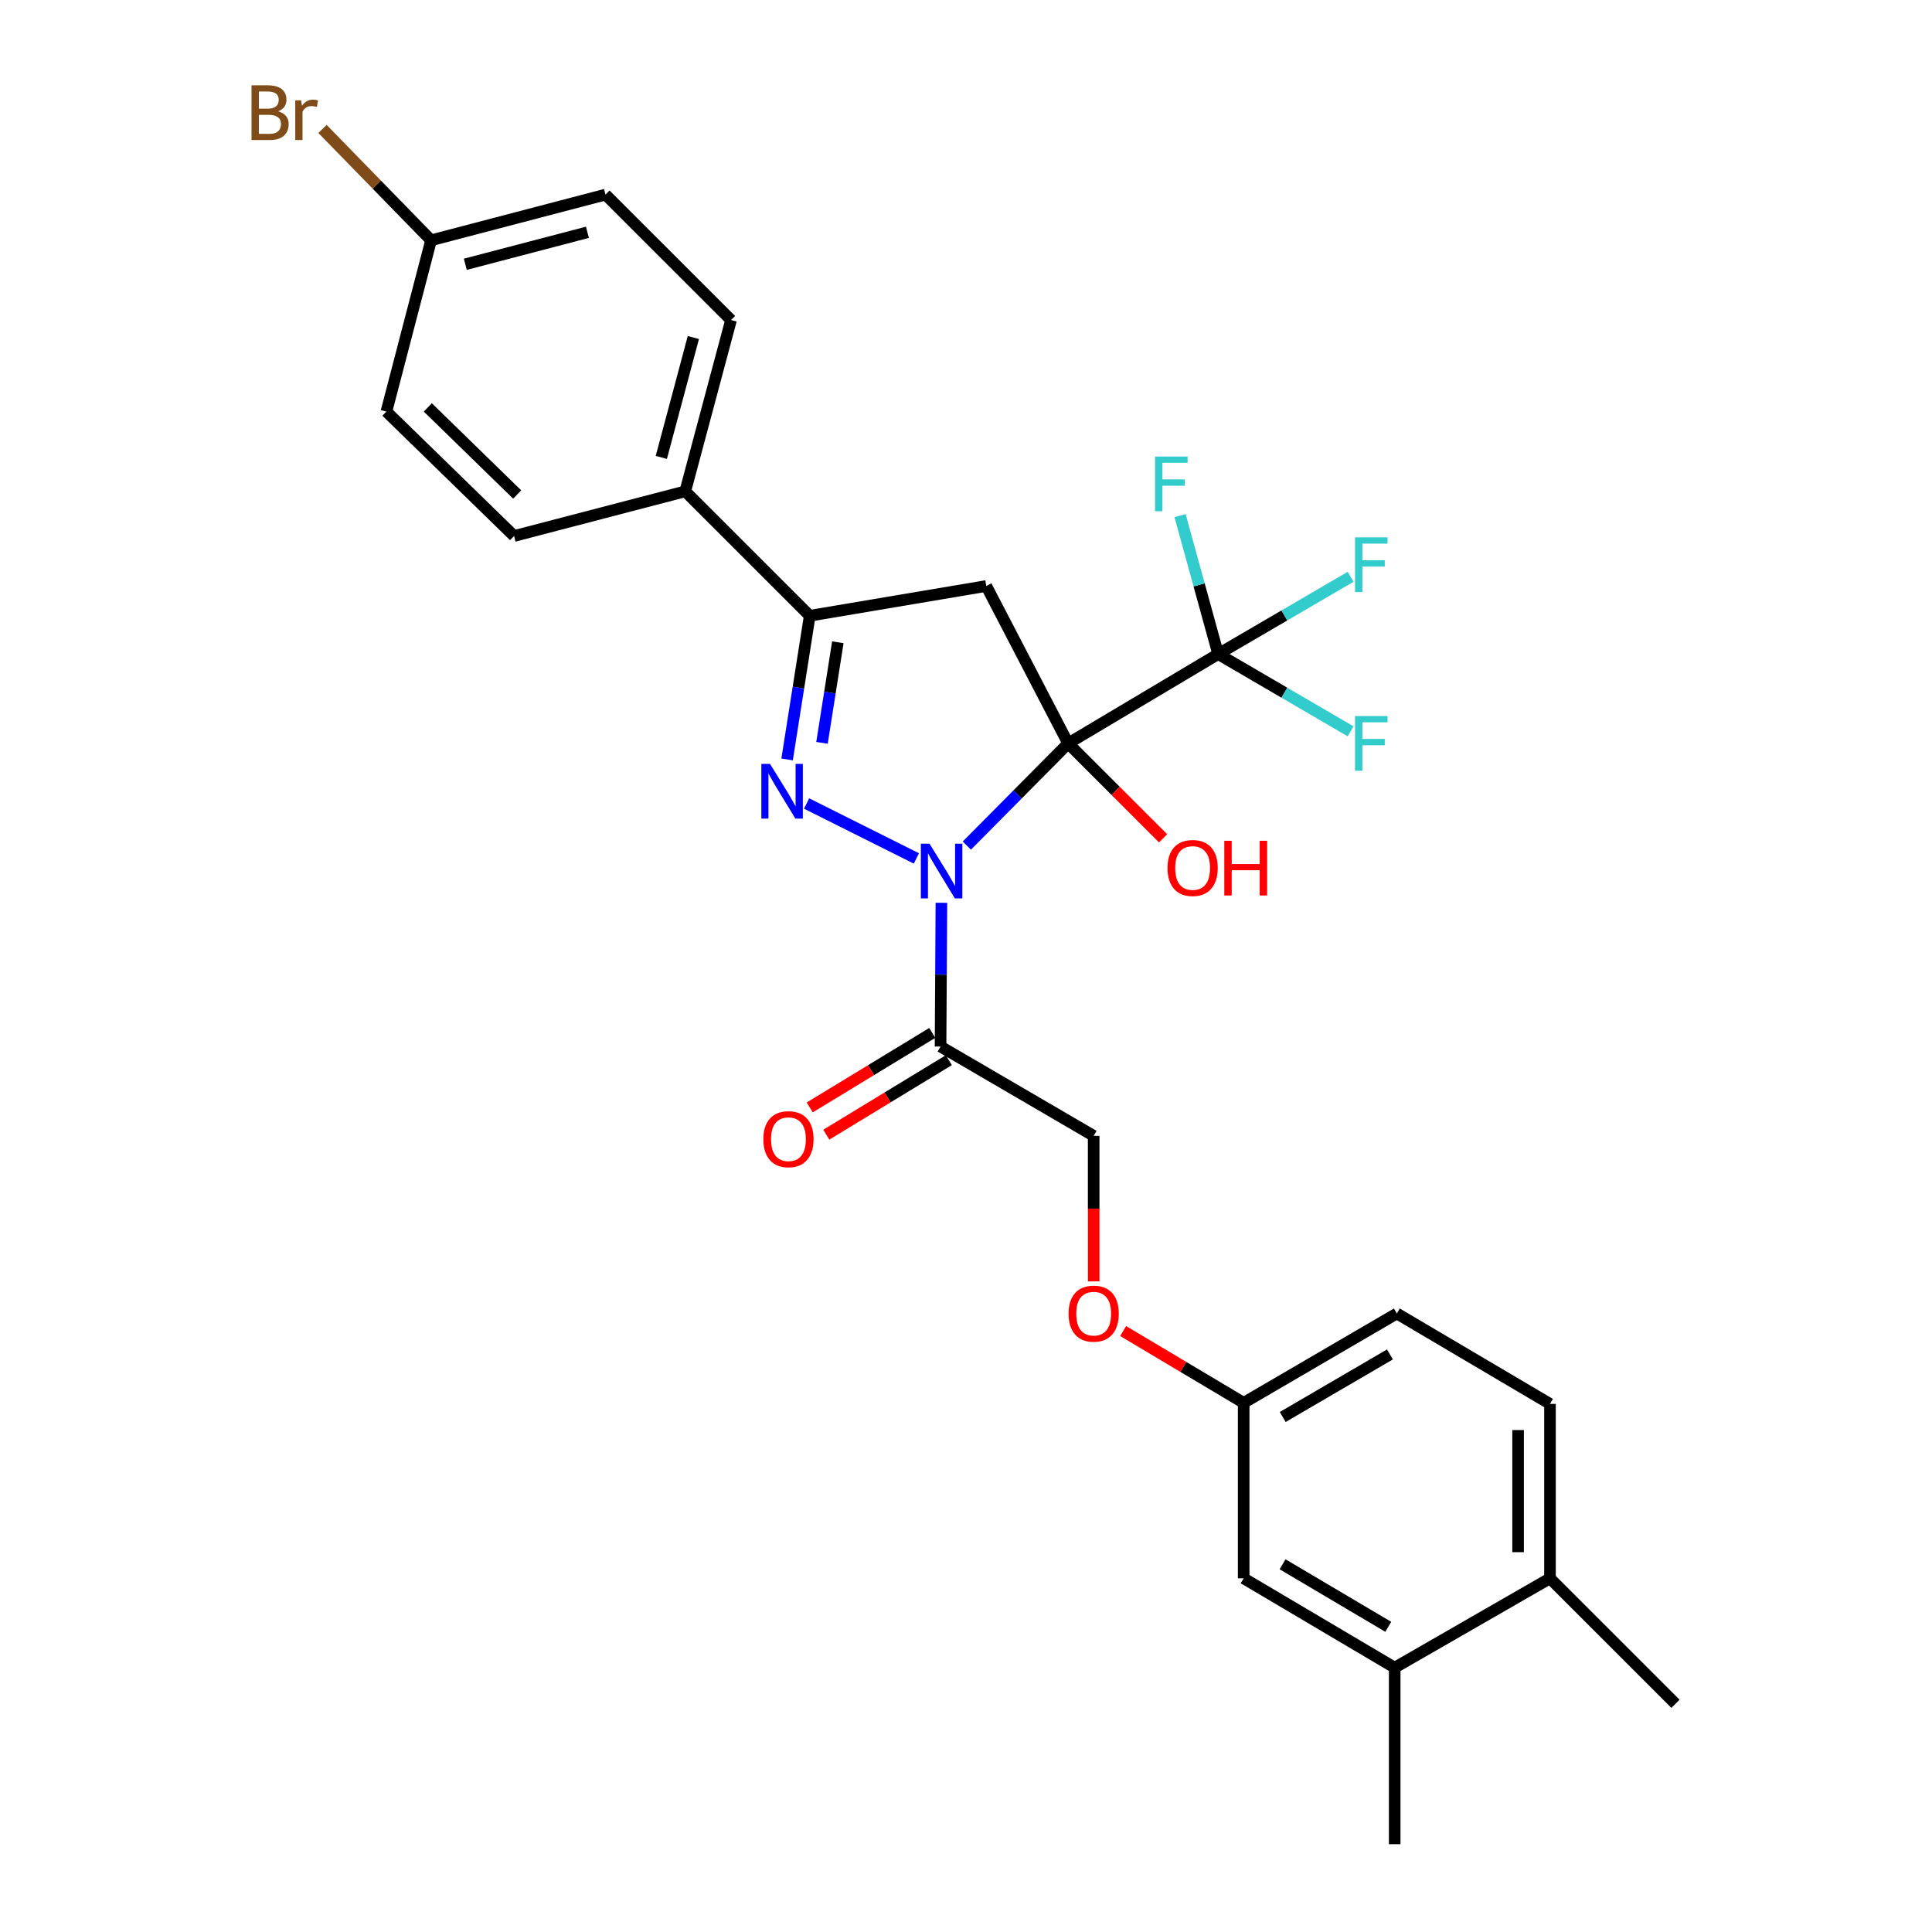 <?xml version='1.0' encoding='iso-8859-1'?>
<svg version='1.1' baseProfile='full'
              xmlns='http://www.w3.org/2000/svg'
                      xmlns:rdkit='http://www.rdkit.org/xml'
                      xmlns:xlink='http://www.w3.org/1999/xlink'
                  xml:space='preserve'
width='1000px' height='1000px' viewBox='0 0 1000 1000'>
<!-- END OF HEADER -->
<rect style='opacity:1.0;fill:#FFFFFF;stroke:none' width='1000' height='1000' x='0' y='0'> </rect>
<path class='bond-0' d='M 552.878,384.786 L 526.656,411.232' style='fill:none;fill-rule:evenodd;stroke:#000000;stroke-width:6px;stroke-linecap:butt;stroke-linejoin:miter;stroke-opacity:1' />
<path class='bond-0' d='M 526.656,411.232 L 500.434,437.678' style='fill:none;fill-rule:evenodd;stroke:#0000FF;stroke-width:6px;stroke-linecap:butt;stroke-linejoin:miter;stroke-opacity:1' />
<path class='bond-2' d='M 552.878,384.786 L 510.494,303.31' style='fill:none;fill-rule:evenodd;stroke:#000000;stroke-width:6px;stroke-linecap:butt;stroke-linejoin:miter;stroke-opacity:1' />
<path class='bond-3' d='M 552.878,384.786 L 630.52,338.551' style='fill:none;fill-rule:evenodd;stroke:#000000;stroke-width:6px;stroke-linecap:butt;stroke-linejoin:miter;stroke-opacity:1' />
<path class='bond-8' d='M 552.878,384.786 L 577.449,409.35' style='fill:none;fill-rule:evenodd;stroke:#000000;stroke-width:6px;stroke-linecap:butt;stroke-linejoin:miter;stroke-opacity:1' />
<path class='bond-8' d='M 577.449,409.35 L 602.02,433.914' style='fill:none;fill-rule:evenodd;stroke:#FF0000;stroke-width:6px;stroke-linecap:butt;stroke-linejoin:miter;stroke-opacity:1' />
<path class='bond-1' d='M 474.32,444.327 L 417.493,415.891' style='fill:none;fill-rule:evenodd;stroke:#0000FF;stroke-width:6px;stroke-linecap:butt;stroke-linejoin:miter;stroke-opacity:1' />
<path class='bond-5' d='M 487.27,467.286 L 487.048,504.486' style='fill:none;fill-rule:evenodd;stroke:#0000FF;stroke-width:6px;stroke-linecap:butt;stroke-linejoin:miter;stroke-opacity:1' />
<path class='bond-5' d='M 487.048,504.486 L 486.826,541.685' style='fill:none;fill-rule:evenodd;stroke:#000000;stroke-width:6px;stroke-linecap:butt;stroke-linejoin:miter;stroke-opacity:1' />
<path class='bond-28' d='M 407.402,393.086 L 413.259,355.901' style='fill:none;fill-rule:evenodd;stroke:#0000FF;stroke-width:6px;stroke-linecap:butt;stroke-linejoin:miter;stroke-opacity:1' />
<path class='bond-28' d='M 413.259,355.901 L 419.115,318.716' style='fill:none;fill-rule:evenodd;stroke:#000000;stroke-width:6px;stroke-linecap:butt;stroke-linejoin:miter;stroke-opacity:1' />
<path class='bond-28' d='M 425.464,384.499 L 429.564,358.469' style='fill:none;fill-rule:evenodd;stroke:#0000FF;stroke-width:6px;stroke-linecap:butt;stroke-linejoin:miter;stroke-opacity:1' />
<path class='bond-28' d='M 429.564,358.469 L 433.663,332.44' style='fill:none;fill-rule:evenodd;stroke:#000000;stroke-width:6px;stroke-linecap:butt;stroke-linejoin:miter;stroke-opacity:1' />
<path class='bond-4' d='M 510.494,303.31 L 419.115,318.716' style='fill:none;fill-rule:evenodd;stroke:#000000;stroke-width:6px;stroke-linecap:butt;stroke-linejoin:miter;stroke-opacity:1' />
<path class='bond-13' d='M 630.52,338.551 L 620.661,302.725' style='fill:none;fill-rule:evenodd;stroke:#000000;stroke-width:6px;stroke-linecap:butt;stroke-linejoin:miter;stroke-opacity:1' />
<path class='bond-13' d='M 620.661,302.725 L 610.801,266.899' style='fill:none;fill-rule:evenodd;stroke:#33CCCC;stroke-width:6px;stroke-linecap:butt;stroke-linejoin:miter;stroke-opacity:1' />
<path class='bond-14' d='M 630.52,338.551 L 664.792,358.543' style='fill:none;fill-rule:evenodd;stroke:#000000;stroke-width:6px;stroke-linecap:butt;stroke-linejoin:miter;stroke-opacity:1' />
<path class='bond-14' d='M 664.792,358.543 L 699.063,378.536' style='fill:none;fill-rule:evenodd;stroke:#33CCCC;stroke-width:6px;stroke-linecap:butt;stroke-linejoin:miter;stroke-opacity:1' />
<path class='bond-15' d='M 630.52,338.551 L 664.791,318.55' style='fill:none;fill-rule:evenodd;stroke:#000000;stroke-width:6px;stroke-linecap:butt;stroke-linejoin:miter;stroke-opacity:1' />
<path class='bond-15' d='M 664.791,318.55 L 699.063,298.55' style='fill:none;fill-rule:evenodd;stroke:#33CCCC;stroke-width:6px;stroke-linecap:butt;stroke-linejoin:miter;stroke-opacity:1' />
<path class='bond-6' d='M 419.115,318.716 L 354.687,254.315' style='fill:none;fill-rule:evenodd;stroke:#000000;stroke-width:6px;stroke-linecap:butt;stroke-linejoin:miter;stroke-opacity:1' />
<path class='bond-9' d='M 486.826,541.685 L 566.083,587.92' style='fill:none;fill-rule:evenodd;stroke:#000000;stroke-width:6px;stroke-linecap:butt;stroke-linejoin:miter;stroke-opacity:1' />
<path class='bond-10' d='M 482.538,534.633 L 450.828,553.918' style='fill:none;fill-rule:evenodd;stroke:#000000;stroke-width:6px;stroke-linecap:butt;stroke-linejoin:miter;stroke-opacity:1' />
<path class='bond-10' d='M 450.828,553.918 L 419.117,573.203' style='fill:none;fill-rule:evenodd;stroke:#FF0000;stroke-width:6px;stroke-linecap:butt;stroke-linejoin:miter;stroke-opacity:1' />
<path class='bond-10' d='M 491.115,548.736 L 459.404,568.021' style='fill:none;fill-rule:evenodd;stroke:#000000;stroke-width:6px;stroke-linecap:butt;stroke-linejoin:miter;stroke-opacity:1' />
<path class='bond-10' d='M 459.404,568.021 L 427.694,587.306' style='fill:none;fill-rule:evenodd;stroke:#FF0000;stroke-width:6px;stroke-linecap:butt;stroke-linejoin:miter;stroke-opacity:1' />
<path class='bond-16' d='M 354.687,254.315 L 378.382,165.669' style='fill:none;fill-rule:evenodd;stroke:#000000;stroke-width:6px;stroke-linecap:butt;stroke-linejoin:miter;stroke-opacity:1' />
<path class='bond-16' d='M 342.295,236.756 L 358.882,174.703' style='fill:none;fill-rule:evenodd;stroke:#000000;stroke-width:6px;stroke-linecap:butt;stroke-linejoin:miter;stroke-opacity:1' />
<path class='bond-17' d='M 354.687,254.315 L 266.077,277.433' style='fill:none;fill-rule:evenodd;stroke:#000000;stroke-width:6px;stroke-linecap:butt;stroke-linejoin:miter;stroke-opacity:1' />
<path class='bond-7' d='M 721.89,863.176 L 643.725,816.94' style='fill:none;fill-rule:evenodd;stroke:#000000;stroke-width:6px;stroke-linecap:butt;stroke-linejoin:miter;stroke-opacity:1' />
<path class='bond-7' d='M 718.569,842.034 L 663.853,809.669' style='fill:none;fill-rule:evenodd;stroke:#000000;stroke-width:6px;stroke-linecap:butt;stroke-linejoin:miter;stroke-opacity:1' />
<path class='bond-26' d='M 721.89,863.176 L 721.89,954.545' style='fill:none;fill-rule:evenodd;stroke:#000000;stroke-width:6px;stroke-linecap:butt;stroke-linejoin:miter;stroke-opacity:1' />
<path class='bond-30' d='M 721.89,863.176 L 802.265,816.94' style='fill:none;fill-rule:evenodd;stroke:#000000;stroke-width:6px;stroke-linecap:butt;stroke-linejoin:miter;stroke-opacity:1' />
<path class='bond-18' d='M 566.083,587.92 L 566.083,625.58' style='fill:none;fill-rule:evenodd;stroke:#000000;stroke-width:6px;stroke-linecap:butt;stroke-linejoin:miter;stroke-opacity:1' />
<path class='bond-18' d='M 566.083,625.58 L 566.083,663.24' style='fill:none;fill-rule:evenodd;stroke:#FF0000;stroke-width:6px;stroke-linecap:butt;stroke-linejoin:miter;stroke-opacity:1' />
<path class='bond-11' d='M 802.265,816.94 L 802.265,726.653' style='fill:none;fill-rule:evenodd;stroke:#000000;stroke-width:6px;stroke-linecap:butt;stroke-linejoin:miter;stroke-opacity:1' />
<path class='bond-11' d='M 785.759,803.397 L 785.759,740.196' style='fill:none;fill-rule:evenodd;stroke:#000000;stroke-width:6px;stroke-linecap:butt;stroke-linejoin:miter;stroke-opacity:1' />
<path class='bond-27' d='M 802.265,816.94 L 867.216,881.882' style='fill:none;fill-rule:evenodd;stroke:#000000;stroke-width:6px;stroke-linecap:butt;stroke-linejoin:miter;stroke-opacity:1' />
<path class='bond-12' d='M 643.725,816.94 L 643.725,726.112' style='fill:none;fill-rule:evenodd;stroke:#000000;stroke-width:6px;stroke-linecap:butt;stroke-linejoin:miter;stroke-opacity:1' />
<path class='bond-23' d='M 378.382,165.669 L 313.403,100.727' style='fill:none;fill-rule:evenodd;stroke:#000000;stroke-width:6px;stroke-linecap:butt;stroke-linejoin:miter;stroke-opacity:1' />
<path class='bond-24' d='M 266.077,277.433 L 200.007,213.032' style='fill:none;fill-rule:evenodd;stroke:#000000;stroke-width:6px;stroke-linecap:butt;stroke-linejoin:miter;stroke-opacity:1' />
<path class='bond-24' d='M 267.688,255.953 L 221.439,210.872' style='fill:none;fill-rule:evenodd;stroke:#000000;stroke-width:6px;stroke-linecap:butt;stroke-linejoin:miter;stroke-opacity:1' />
<path class='bond-20' d='M 581.342,688.949 L 612.534,707.53' style='fill:none;fill-rule:evenodd;stroke:#FF0000;stroke-width:6px;stroke-linecap:butt;stroke-linejoin:miter;stroke-opacity:1' />
<path class='bond-20' d='M 612.534,707.53 L 643.725,726.112' style='fill:none;fill-rule:evenodd;stroke:#000000;stroke-width:6px;stroke-linecap:butt;stroke-linejoin:miter;stroke-opacity:1' />
<path class='bond-19' d='M 802.265,726.653 L 723,679.858' style='fill:none;fill-rule:evenodd;stroke:#000000;stroke-width:6px;stroke-linecap:butt;stroke-linejoin:miter;stroke-opacity:1' />
<path class='bond-22' d='M 643.725,726.112 L 723,679.858' style='fill:none;fill-rule:evenodd;stroke:#000000;stroke-width:6px;stroke-linecap:butt;stroke-linejoin:miter;stroke-opacity:1' />
<path class='bond-22' d='M 663.935,733.43 L 719.427,701.053' style='fill:none;fill-rule:evenodd;stroke:#000000;stroke-width:6px;stroke-linecap:butt;stroke-linejoin:miter;stroke-opacity:1' />
<path class='bond-21' d='M 223.125,124.376 L 200.007,213.032' style='fill:none;fill-rule:evenodd;stroke:#000000;stroke-width:6px;stroke-linecap:butt;stroke-linejoin:miter;stroke-opacity:1' />
<path class='bond-25' d='M 223.125,124.376 L 195.028,95.559' style='fill:none;fill-rule:evenodd;stroke:#000000;stroke-width:6px;stroke-linecap:butt;stroke-linejoin:miter;stroke-opacity:1' />
<path class='bond-25' d='M 195.028,95.559 L 166.93,66.741' style='fill:none;fill-rule:evenodd;stroke:#7F4C19;stroke-width:6px;stroke-linecap:butt;stroke-linejoin:miter;stroke-opacity:1' />
<path class='bond-29' d='M 223.125,124.376 L 313.403,100.727' style='fill:none;fill-rule:evenodd;stroke:#000000;stroke-width:6px;stroke-linecap:butt;stroke-linejoin:miter;stroke-opacity:1' />
<path class='bond-29' d='M 240.849,136.796 L 304.044,120.241' style='fill:none;fill-rule:evenodd;stroke:#000000;stroke-width:6px;stroke-linecap:butt;stroke-linejoin:miter;stroke-opacity:1' />
<path  class='atom-1' d='M 481.108 436.696
L 490.388 451.696
Q 491.308 453.176, 492.788 455.856
Q 494.268 458.536, 494.348 458.696
L 494.348 436.696
L 498.108 436.696
L 498.108 465.016
L 494.228 465.016
L 484.268 448.616
Q 483.108 446.696, 481.868 444.496
Q 480.668 442.296, 480.308 441.616
L 480.308 465.016
L 476.628 465.016
L 476.628 436.696
L 481.108 436.696
' fill='#0000FF'/>
<path  class='atom-2' d='M 398.55 395.385
L 407.83 410.385
Q 408.75 411.865, 410.23 414.545
Q 411.71 417.225, 411.79 417.385
L 411.79 395.385
L 415.55 395.385
L 415.55 423.705
L 411.67 423.705
L 401.71 407.305
Q 400.55 405.385, 399.31 403.185
Q 398.11 400.985, 397.75 400.305
L 397.75 423.705
L 394.07 423.705
L 394.07 395.385
L 398.55 395.385
' fill='#0000FF'/>
<path  class='atom-9' d='M 604.297 449.267
Q 604.297 442.467, 607.657 438.667
Q 611.017 434.867, 617.297 434.867
Q 623.577 434.867, 626.937 438.667
Q 630.297 442.467, 630.297 449.267
Q 630.297 456.147, 626.897 460.067
Q 623.497 463.947, 617.297 463.947
Q 611.057 463.947, 607.657 460.067
Q 604.297 456.187, 604.297 449.267
M 617.297 460.747
Q 621.617 460.747, 623.937 457.867
Q 626.297 454.947, 626.297 449.267
Q 626.297 443.707, 623.937 440.907
Q 621.617 438.067, 617.297 438.067
Q 612.977 438.067, 610.617 440.867
Q 608.297 443.667, 608.297 449.267
Q 608.297 454.987, 610.617 457.867
Q 612.977 460.747, 617.297 460.747
' fill='#FF0000'/>
<path  class='atom-9' d='M 633.697 435.187
L 637.537 435.187
L 637.537 447.227
L 652.017 447.227
L 652.017 435.187
L 655.857 435.187
L 655.857 463.507
L 652.017 463.507
L 652.017 450.427
L 637.537 450.427
L 637.537 463.507
L 633.697 463.507
L 633.697 435.187
' fill='#FF0000'/>
<path  class='atom-11' d='M 395.102 589.641
Q 395.102 582.841, 398.462 579.041
Q 401.822 575.241, 408.102 575.241
Q 414.382 575.241, 417.742 579.041
Q 421.102 582.841, 421.102 589.641
Q 421.102 596.521, 417.702 600.441
Q 414.302 604.321, 408.102 604.321
Q 401.862 604.321, 398.462 600.441
Q 395.102 596.561, 395.102 589.641
M 408.102 601.121
Q 412.422 601.121, 414.742 598.241
Q 417.102 595.321, 417.102 589.641
Q 417.102 584.081, 414.742 581.281
Q 412.422 578.441, 408.102 578.441
Q 403.782 578.441, 401.422 581.241
Q 399.102 584.041, 399.102 589.641
Q 399.102 595.361, 401.422 598.241
Q 403.782 601.121, 408.102 601.121
' fill='#FF0000'/>
<path  class='atom-14' d='M 597.855 236.295
L 614.695 236.295
L 614.695 239.535
L 601.655 239.535
L 601.655 248.135
L 613.255 248.135
L 613.255 251.415
L 601.655 251.415
L 601.655 264.615
L 597.855 264.615
L 597.855 236.295
' fill='#33CCCC'/>
<path  class='atom-15' d='M 701.357 370.626
L 718.197 370.626
L 718.197 373.866
L 705.157 373.866
L 705.157 382.466
L 716.757 382.466
L 716.757 385.746
L 705.157 385.746
L 705.157 398.946
L 701.357 398.946
L 701.357 370.626
' fill='#33CCCC'/>
<path  class='atom-16' d='M 701.357 278.137
L 718.197 278.137
L 718.197 281.377
L 705.157 281.377
L 705.157 289.977
L 716.757 289.977
L 716.757 293.257
L 705.157 293.257
L 705.157 306.457
L 701.357 306.457
L 701.357 278.137
' fill='#33CCCC'/>
<path  class='atom-19' d='M 553.083 679.938
Q 553.083 673.138, 556.443 669.338
Q 559.803 665.538, 566.083 665.538
Q 572.363 665.538, 575.723 669.338
Q 579.083 673.138, 579.083 679.938
Q 579.083 686.818, 575.683 690.738
Q 572.283 694.618, 566.083 694.618
Q 559.843 694.618, 556.443 690.738
Q 553.083 686.858, 553.083 679.938
M 566.083 691.418
Q 570.403 691.418, 572.723 688.538
Q 575.083 685.618, 575.083 679.938
Q 575.083 674.378, 572.723 671.578
Q 570.403 668.738, 566.083 668.738
Q 561.763 668.738, 559.403 671.538
Q 557.083 674.338, 557.083 679.938
Q 557.083 685.658, 559.403 688.538
Q 561.763 691.418, 566.083 691.418
' fill='#FF0000'/>
<path  class='atom-26' d='M 143.944 57.605
Q 146.664 58.365, 148.024 60.045
Q 149.424 61.685, 149.424 64.125
Q 149.424 68.045, 146.904 70.285
Q 144.424 72.485, 139.704 72.485
L 130.184 72.485
L 130.184 44.165
L 138.544 44.165
Q 143.384 44.165, 145.824 46.125
Q 148.264 48.085, 148.264 51.685
Q 148.264 55.965, 143.944 57.605
M 133.984 47.365
L 133.984 56.245
L 138.544 56.245
Q 141.344 56.245, 142.784 55.125
Q 144.264 53.965, 144.264 51.685
Q 144.264 47.365, 138.544 47.365
L 133.984 47.365
M 139.704 69.285
Q 142.464 69.285, 143.944 67.965
Q 145.424 66.645, 145.424 64.125
Q 145.424 61.805, 143.784 60.645
Q 142.184 59.445, 139.104 59.445
L 133.984 59.445
L 133.984 69.285
L 139.704 69.285
' fill='#7F4C19'/>
<path  class='atom-26' d='M 155.864 51.925
L 156.304 54.765
Q 158.464 51.565, 161.984 51.565
Q 163.104 51.565, 164.624 51.965
L 164.024 55.325
Q 162.304 54.925, 161.344 54.925
Q 159.664 54.925, 158.544 55.605
Q 157.464 56.245, 156.584 57.805
L 156.584 72.485
L 152.824 72.485
L 152.824 51.925
L 155.864 51.925
' fill='#7F4C19'/>
</svg>
